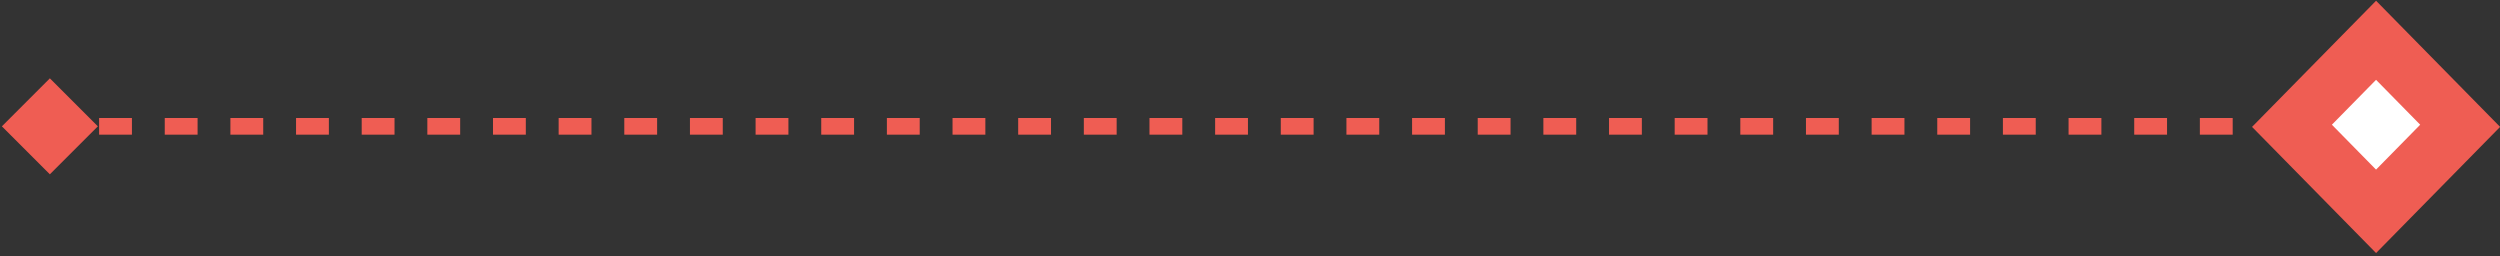 <?xml version="1.0" encoding="UTF-8"?> <svg xmlns="http://www.w3.org/2000/svg" width="752" height="77" viewBox="0 0 752 77" fill="none"><rect x="0" y="0" width="752" height="77" fill="#333333" stroke="none"/> <rect width="53.219" height="53.22" transform="matrix(0.701 -0.713 0.701 0.713 677.414 38.17)" fill="#EF5D53"></rect> <path d="M0.566 37.999L15 52.433L29.434 37.999L15 23.565L0.566 37.999ZM692.816 37.999C692.816 45.363 698.786 51.332 706.15 51.332C713.513 51.332 719.483 45.363 719.483 37.999C719.483 30.635 713.513 24.666 706.15 24.666C698.786 24.666 692.816 30.635 692.816 37.999ZM15 40.499L19.937 40.499L19.937 35.499L15 35.499L15 40.499ZM29.81 40.499L39.684 40.499L39.684 35.499L29.81 35.499L29.81 40.499ZM49.557 40.499L59.431 40.499L59.431 35.499L49.557 35.499L49.557 40.499ZM69.305 40.499L79.178 40.499L79.178 35.499L69.305 35.499L69.305 40.499ZM89.052 40.499L98.925 40.499L98.925 35.499L89.052 35.499L89.052 40.499ZM108.799 40.499L118.672 40.499L118.672 35.499L108.799 35.499L108.799 40.499ZM128.546 40.499L138.42 40.499L138.42 35.499L128.546 35.499L128.546 40.499ZM148.293 40.499L158.167 40.499L158.167 35.499L148.293 35.499L148.293 40.499ZM168.04 40.499L177.914 40.499L177.914 35.499L168.04 35.499L168.04 40.499ZM187.787 40.499L197.661 40.499L197.661 35.499L187.787 35.499L187.787 40.499ZM207.535 40.499L217.408 40.499L217.408 35.499L207.535 35.499L207.535 40.499ZM227.282 40.499L237.155 40.499L237.155 35.499L227.282 35.499L227.282 40.499ZM247.029 40.499L256.902 40.499L256.902 35.499L247.029 35.499L247.029 40.499ZM266.776 40.499L276.65 40.499L276.65 35.499L266.776 35.499L266.776 40.499ZM286.523 40.499L296.397 40.499L296.397 35.499L286.523 35.499L286.523 40.499ZM306.27 40.499L316.144 40.499L316.144 35.499L306.27 35.499L306.27 40.499ZM326.017 40.499L335.891 40.499L335.891 35.499L326.017 35.499L326.017 40.499ZM345.764 40.499L355.638 40.499L355.638 35.499L345.764 35.499L345.764 40.499ZM365.512 40.499L375.385 40.499L375.385 35.499L365.512 35.499L365.512 40.499ZM385.259 40.499L395.132 40.499L395.132 35.499L385.259 35.499L385.259 40.499ZM405.006 40.499L414.879 40.499L414.879 35.499L405.006 35.499L405.006 40.499ZM424.753 40.499L434.627 40.499L434.627 35.499L424.753 35.499L424.753 40.499ZM444.5 40.499L454.374 40.499L454.374 35.499L444.5 35.499L444.5 40.499ZM464.247 40.499L474.121 40.499L474.121 35.499L464.247 35.499L464.247 40.499ZM483.994 40.499L493.868 40.499L493.868 35.499L483.994 35.499L483.994 40.499ZM503.742 40.499L513.615 40.499L513.615 35.499L503.742 35.499L503.742 40.499ZM523.489 40.499L533.362 40.499L533.362 35.499L523.489 35.499L523.489 40.499ZM543.236 40.499L553.109 40.499L553.109 35.499L543.236 35.499L543.236 40.499ZM562.983 40.499L572.857 40.499L572.857 35.499L562.983 35.499L562.983 40.499ZM582.73 40.499L592.604 40.499L592.604 35.499L582.73 35.499L582.73 40.499ZM602.477 40.499L612.351 40.499L612.351 35.499L602.477 35.499L602.477 40.499ZM622.225 40.499L632.098 40.499L632.098 35.499L622.225 35.499L622.225 40.499ZM641.972 40.499L651.845 40.499L651.845 35.499L641.972 35.499L641.972 40.499ZM661.719 40.499L671.593 40.499L671.593 35.499L661.719 35.499L661.719 40.499ZM681.466 40.499L691.34 40.499L691.34 35.499L681.466 35.499L681.466 40.499ZM701.213 40.499L706.15 40.499L706.15 35.499L701.213 35.499L701.213 40.499Z" fill="#EF5D53"></path> <rect width="18.944" height="18.944" transform="matrix(0.701 -0.713 0.701 0.713 701.434 37.515)" fill="white"></rect> </svg> 